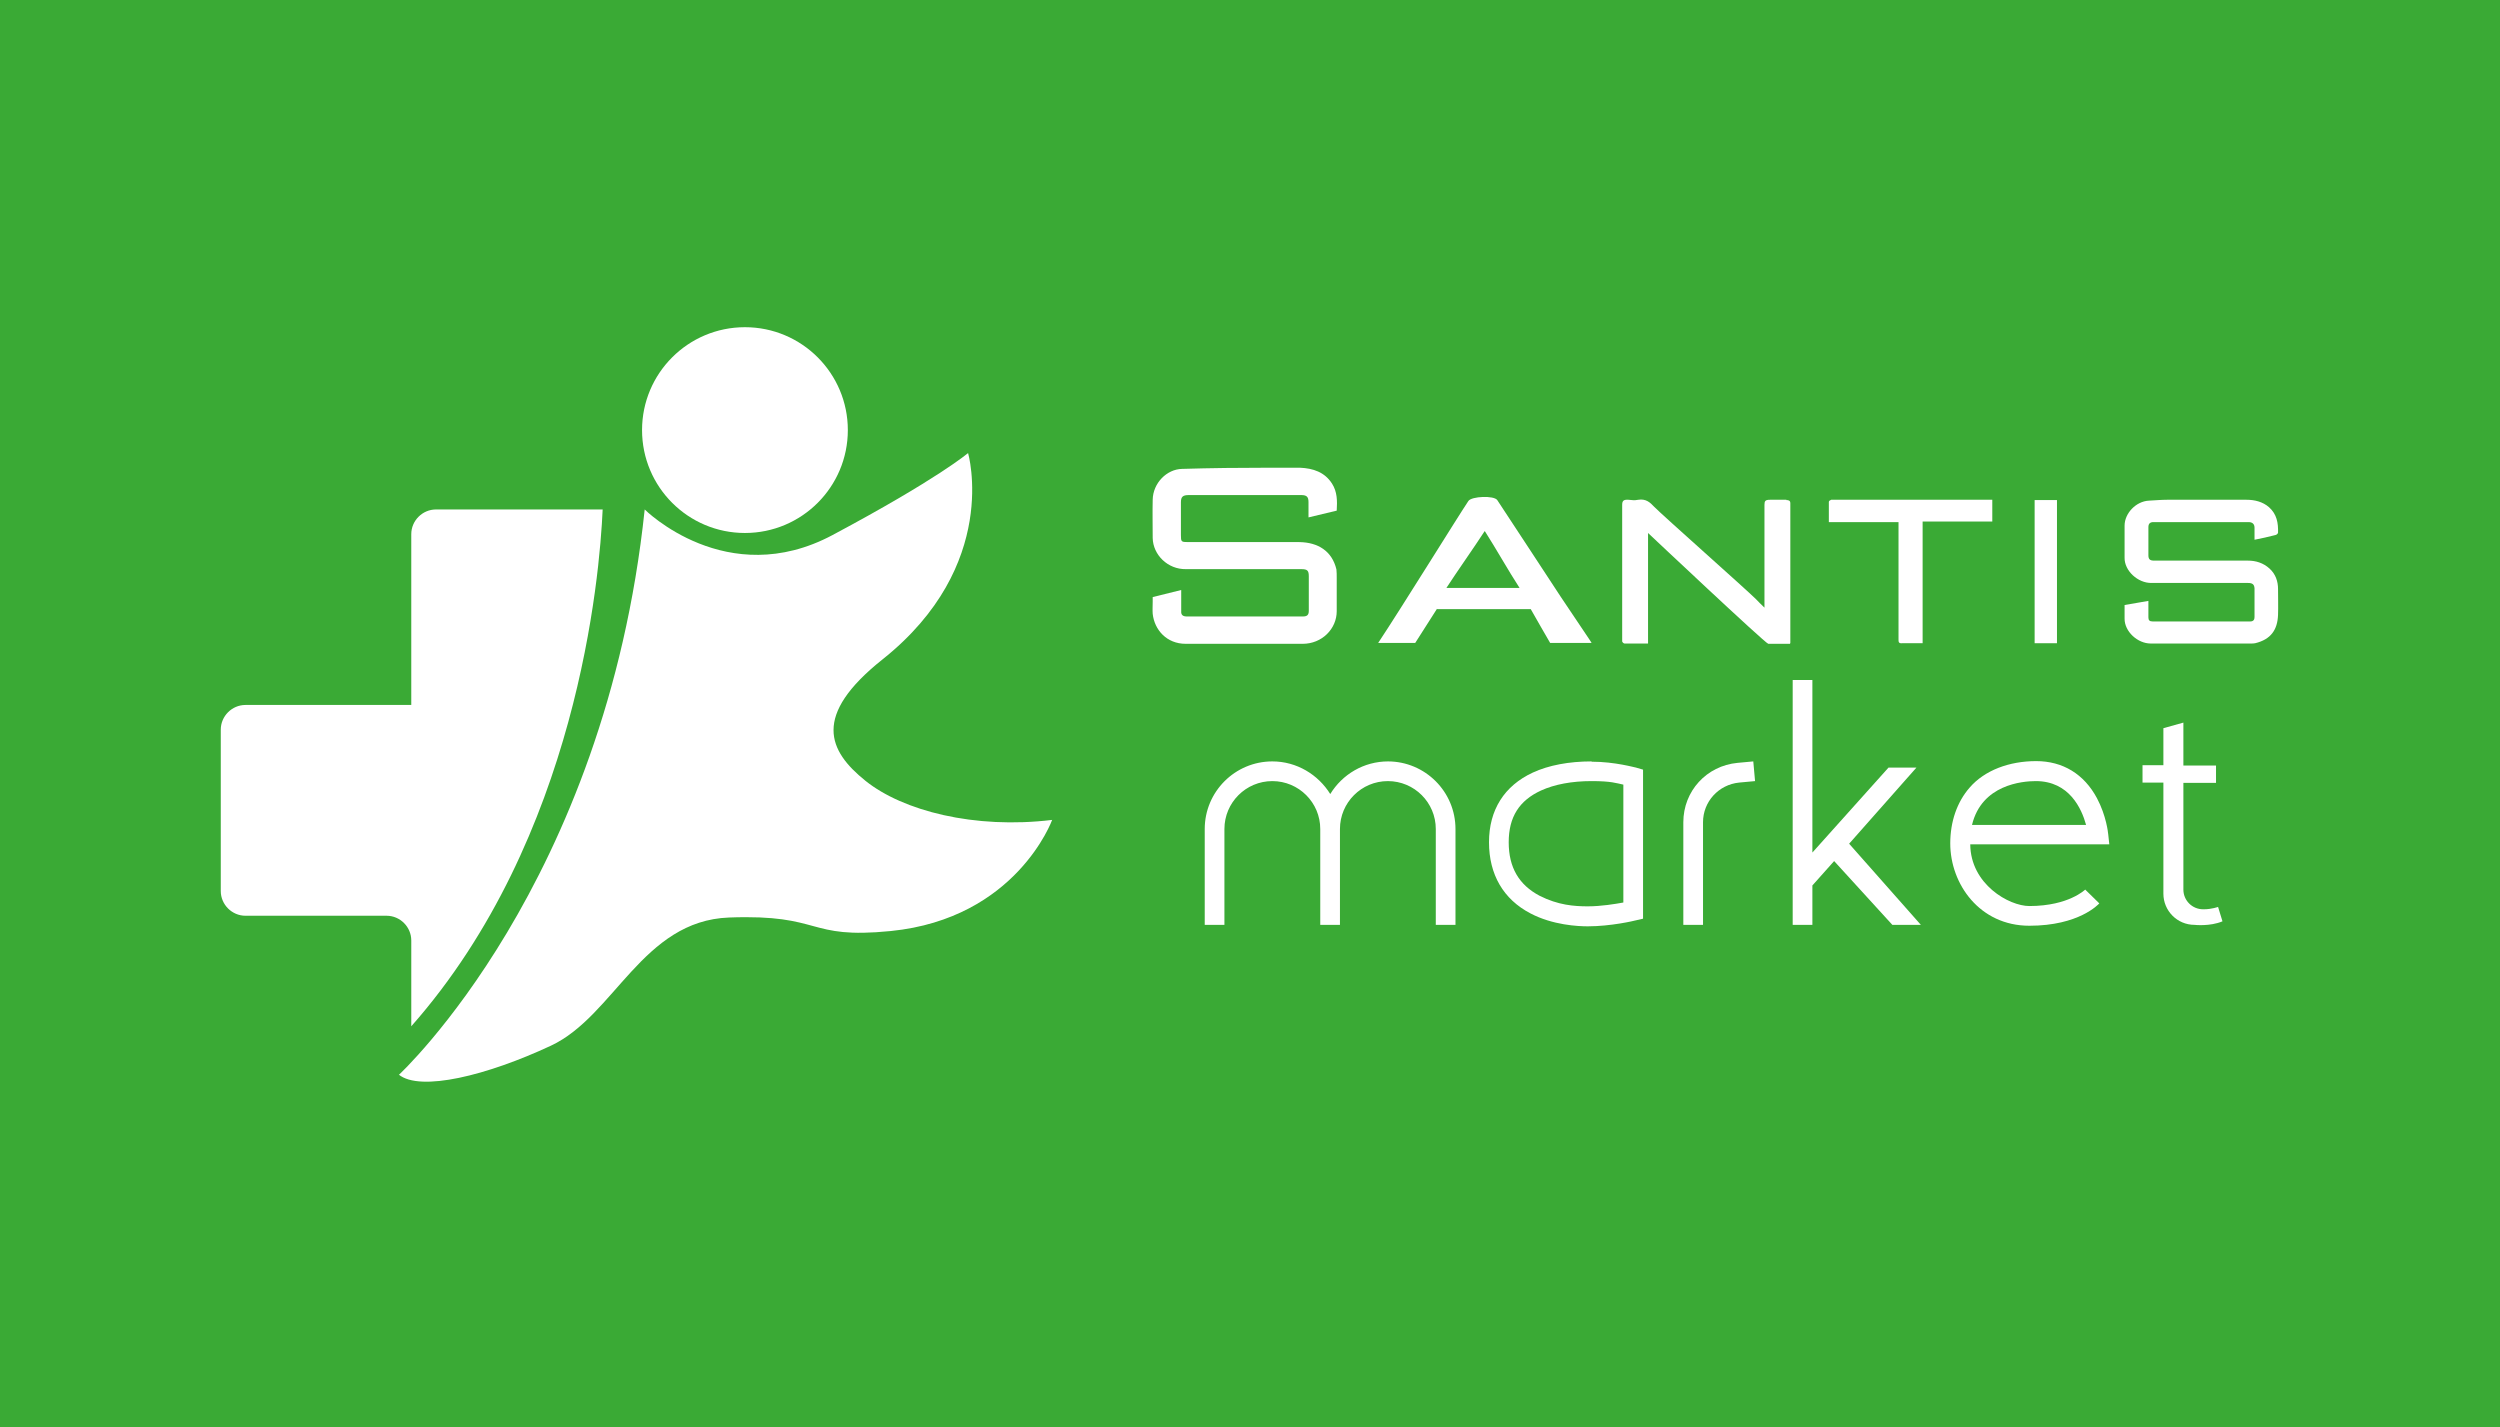 <?xml version="1.0" encoding="UTF-8"?>
<svg xmlns="http://www.w3.org/2000/svg" id="Calque_1" version="1.1" viewBox="0 0 850.4 485.5">
  <defs>
    <style>
      .st0 {
        fill: #fff;
      }

      .st1 {
        fill: #3aaa35;
      }
    </style>
  </defs>
  <rect class="st1" width="850.4" height="485.5"></rect>
  <path class="st0" d="M135.7,365.6s70.2-64.9,83.6-192.3c0,0,27.9,27.9,63.9,8.7,36-19.2,46.1-27.9,46.1-27.9,0,0,11.1,38.2-29.1,70.2-24,19.1-18.5,31.1-5.8,41.3s37.1,16.5,63.5,13.3c0,0-12.1,33.5-54.9,37.8-28.9,2.9-22.9-5.8-55-4.6-29.5,1.1-39,33.5-60.6,43.6s-44.5,15.8-51.8,9.8Z"></path>
  <circle class="st0" cx="253.4" cy="146.3" r="35"></circle>
  <path class="st0" d="M139.9,319.8v29.3c56.6-64.1,64.1-153.2,65.1-175.8h-56.7c-4.6,0-8.4,3.8-8.4,8.4v58.1h-56.4c-4.6,0-8.4,3.8-8.4,8.4v54.9c0,4.6,3.8,8.4,8.4,8.4h48c4.6,0,8.4,3.8,8.4,8.4Z"></path>
  <g>
    <path class="st0" d="M443.1,219c6.6,0,11.6-5.1,11.6-11.1,0-3.8,0-7.5,0-11.3,0-1,0-2-.1-2.9-1.5-6.3-6.3-9.2-12.6-9.3-12.6,0-25.2,0-37.8,0-2.4,0-2.5-.1-2.5-2.4,0-3.7,0-7.4,0-11.1,0-1.9.6-2.5,2.7-2.5,6.8,0,13.5,0,20.3,0s12,0,17.9,0c1.9,0,2.5.6,2.5,2.4,0,.9,0,4.2,0,5.2l9.6-2.3c.2-3.3.2-6.4-1.6-9.2-2.5-3.9-6.4-5.2-10.9-5.4-3.5,0-7.1,0-10.6,0-9.8,0-19.7.1-29.5.4-5.2.1-9.9,4.8-10,10.5-.1,4.3,0,8.6,0,13,.1,5.7,5.1,10.7,11.3,10.6,13.1,0,26.2,0,39.3,0,2,0,2.5.5,2.5,2.4,0,3.9,0,7.8,0,11.8,0,1.4-.6,1.9-2,1.9-13.2,0-26.3,0-39.5,0-1.3,0-2-.5-1.9-1.8,0-1.1,0-6.1,0-7.2l-9.7,2.4v1.6c0,1.5-.1,2.8,0,4.1.6,5.5,4.8,10.2,11.2,10.2,13.3,0,26.7,0,40,0Z"></path>
    <path class="st0" d="M774.9,200.4c0-2.6-.8-5.1-2.9-7-2.1-1.9-4.6-2.7-7.4-2.7-10.6,0-21.3,0-31.9,0-1.4,0-1.9-.5-1.9-1.8,0-3.2,0-6.4,0-9.6,0-1.2.6-1.7,1.7-1.7,10.8,0,21.6,0,32.4,0,1.3,0,2,.7,2,1.9,0,.8,0,3.2,0,4.1,2.5-.5,4.4-.9,7.1-1.6.3,0,.9-.5.9-.8.1-3.3-.4-6.3-3.1-8.7-2.1-1.8-4.8-2.5-7.6-2.5-9,0-18.1,0-27.1,0-2,0-4,.2-6.1.3-4.4.2-8.3,4.3-8.3,8.5,0,3.6,0,7.3,0,10.9-.1,4.4,4.5,8.7,9.2,8.6,10.9,0,21.9,0,32.8,0,1.5,0,2.1.5,2.2,1.8,0,3.3,0,6.5,0,9.8,0,.8-.3,1.5-1.5,1.5-11,0-22.1,0-33.1,0-1.1,0-1.5-.4-1.5-1.4,0-.9,0-4.7,0-5.6l-8.1,1.4v1.4c0,1.2,0,2.3,0,3.3,0,4.3,4.4,8.4,8.9,8.4,11.3,0,22.7,0,34,0,.5,0,1,0,1.5-.1,5.4-1.3,7.6-4.6,7.8-9.6.1-2.9,0-5.9,0-8.8Z"></path>
    <path class="st0" d="M607.7,170c-1.9,0-3.7,0-5.6,0-1.6,0-1.9.4-1.9,1.7,0,11.8,0,21.5,0,33.3v1.7c-1.2-1.1-2-2-2.9-2.9-3.2-3.2-32.1-28.8-34.6-31.4-1.4-1.5-2.8-2.8-5.4-2.4-1.7.3-1.7.1-3.4,0-1.7-.1-2.1.4-2.1,1.8,0,15.1,0,30.3,0,45.4s0,.7,0,1c.1.3.5.7.8.7,2.6,0,5.3,0,8,0v-37.6s39.9,37.6,40.9,37.7c0,0,4.1,0,7.4,0,0-.2.1-.3.1-.3,0-15.8,0-31.6,0-47.5,0-.9-.5-1.1-1.4-1.1Z"></path>
    <path class="st0" d="M488.9,207.2h31.8c0,.1,6.6,11.5,6.6,11.5,0,0,10.5,0,14.1,0-.4-.6-.6-1-.9-1.4-3.2-4.8-6.4-9.5-9.6-14.3-3.9-5.9-17.8-27.2-21.6-32.9-1.1-1.6-8.7-1.3-9.8.3-3.5,5.2-22.8,36.4-30.7,48.3,3.4,0,12.6,0,12.6,0l7.4-11.6ZM505.1,180.7c3.7,5.8,8.1,13.6,11.8,19.3h-24.9c3.7-5.7,9.3-13.6,13-19.3Z"></path>
    <path class="st0" d="M677.7,170h-52.2c-.3,0-2.3,0-2.6,0-.3.1-.8.4-.8.7,0,2.3,0,4.5,0,6.9h23.7v29.2c0,3.6,0,7.2,0,10.7,0,.8,0,1.4,1.2,1.3,2.2,0,4.5,0,7,0v-41.4h23.7v-7.5Z"></path>
    <rect class="st0" x="692.1" y="170.1" width="7.6" height="48.7"></rect>
    <path class="st0" d="M472.2,259c-8.3,0-15.6,4.4-19.7,11.1-4.1-6.6-11.4-11.1-19.7-11.1-12.7,0-23,10.3-23,23v32.6h6.7v-32.6c0-9,7.3-16.3,16.3-16.3s16.3,7.3,16.3,16.3v32.6h6.7v-32.6c0-9,7.3-16.3,16.3-16.3s16.3,7.3,16.3,16.3v32.6h6.7v-32.6c0-12.7-10.3-23-23-23Z"></path>
    <path class="st0" d="M541.4,259c-7.7,0-14.6,1.3-20,3.8-9.7,4.5-14.9,12.7-14.9,23.7s4.9,19.4,14.1,24.2c7.6,4,16.2,4.4,19.5,4.4,7.9,0,15.9-1.9,16.2-2l2.6-.6v-50.7l-2.4-.7c-.3,0-7.1-2-15.1-2ZM552.2,307c-2.8.5-7.5,1.3-12.1,1.3s-10.1-.4-16.4-3.6c-7-3.7-10.5-9.6-10.5-18.2s3.6-14.2,11-17.6c4.6-2.1,10.5-3.2,17.2-3.2s8.4.7,10.8,1.2v40.1Z"></path>
    <path class="st0" d="M591,259.5c-10.5,1-18.4,9.6-18.4,20.2v34.9h6.7v-34.9c0-7,5.3-12.8,12.3-13.5l5.4-.5-.6-6.7-5.4.5Z"></path>
    <polygon class="st0" points="629 287 651.9 261.1 642.4 261.1 616.5 290 616.5 231.3 609.8 231.3 609.8 314.6 616.5 314.6 616.5 301.2 623.9 292.9 643.7 314.6 653.4 314.6 629 287 629 287"></polygon>
    <path class="st0" d="M717.1,283.6c0-.2-.6-6.1-3.8-12.1-4.4-8.2-11.6-12.6-20.7-12.6s-17.5,3.1-22.6,9c-4.3,4.9-6.6,11.6-6.6,19,0,13.8,10,28,26.9,28s23.5-7.3,23.8-7.6l-4.8-4.7s-1.4,1.4-4.5,2.8c-2.8,1.3-7.6,2.8-14.5,2.8s-20-7.4-20.1-21h47.3l-.4-3.7ZM670.8,280.6c3.3-13.7,17.1-14.9,21.7-14.9,11.4,0,15.6,9.4,17.1,14.9h-38.8Z"></path>
    <path class="st0" d="M749.6,309.3h-.2c-3.7,0-6.7-3-6.7-6.7v-36.3h11.1v-5.9h-11.1v-14.6l-6.8,1.9v12.6h-7.1v5.9h7.1v37.8c0,5.8,4.7,10.6,10.6,10.6,0,0,5.2.6,9.5-1.2l-1.5-4.9s-2.2.8-4.8.8Z"></path>
  </g>
</svg>
